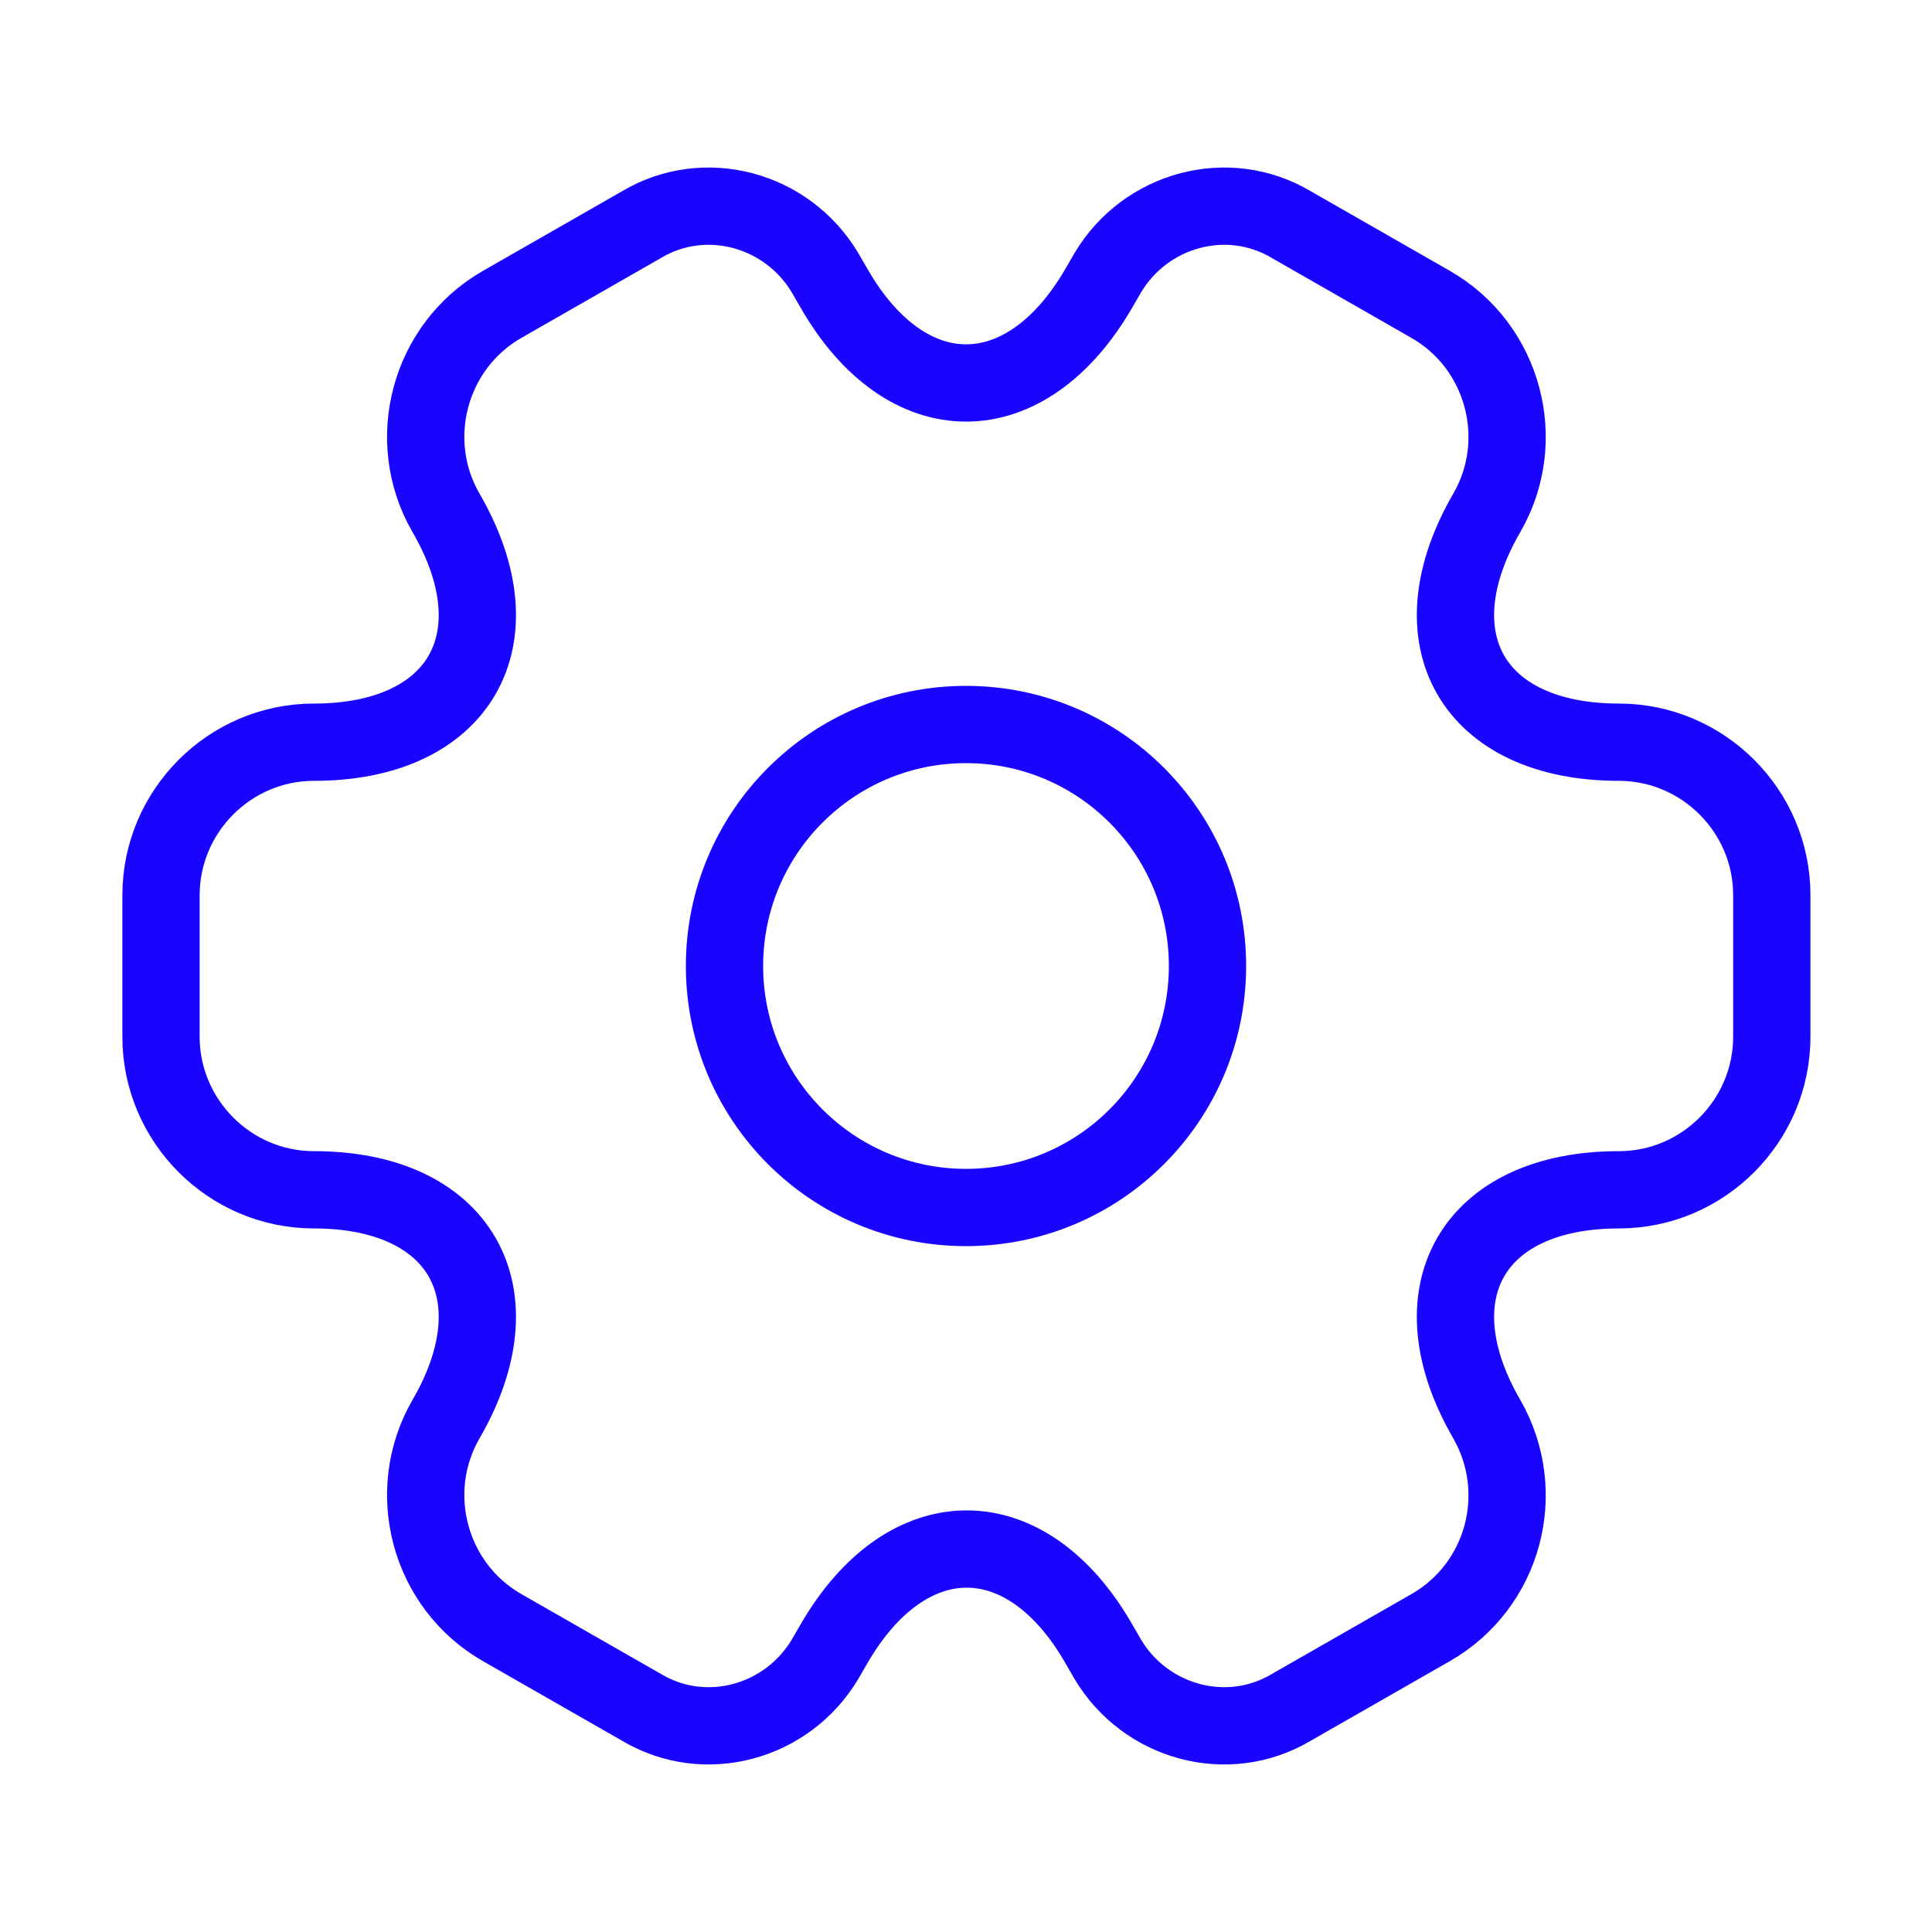 <?xml version="1.0" encoding="UTF-8"?> <svg xmlns="http://www.w3.org/2000/svg" width="50" height="50" viewBox="0 0 50 50" fill="none"><path d="M25 31.25C28.452 31.25 31.25 28.452 31.25 25C31.25 21.548 28.452 18.75 25 18.75C21.548 18.75 18.75 21.548 18.75 25C18.75 28.452 21.548 31.25 25 31.25Z" stroke="#1905FF" stroke-width="2" stroke-miterlimit="10" stroke-linecap="round" stroke-linejoin="round"></path><path d="M4.167 26.833V23.167C4.167 21 5.938 19.208 8.125 19.208C11.896 19.208 13.438 16.542 11.542 13.271C10.458 11.396 11.104 8.958 13 7.875L16.604 5.812C18.25 4.833 20.375 5.417 21.354 7.062L21.583 7.458C23.458 10.729 26.542 10.729 28.438 7.458L28.667 7.062C29.646 5.417 31.771 4.833 33.417 5.812L37.021 7.875C38.917 8.958 39.563 11.396 38.479 13.271C36.583 16.542 38.125 19.208 41.896 19.208C44.063 19.208 45.854 20.979 45.854 23.167V26.833C45.854 29 44.083 30.792 41.896 30.792C38.125 30.792 36.583 33.458 38.479 36.729C39.563 38.625 38.917 41.042 37.021 42.125L33.417 44.187C31.771 45.167 29.646 44.583 28.667 42.938L28.438 42.542C26.563 39.271 23.479 39.271 21.583 42.542L21.354 42.938C20.375 44.583 18.25 45.167 16.604 44.187L13 42.125C11.104 41.042 10.458 38.604 11.542 36.729C13.438 33.458 11.896 30.792 8.125 30.792C5.938 30.792 4.167 29 4.167 26.833Z" stroke="#1905FF" stroke-width="2" stroke-miterlimit="10" stroke-linecap="round" stroke-linejoin="round"></path></svg> 